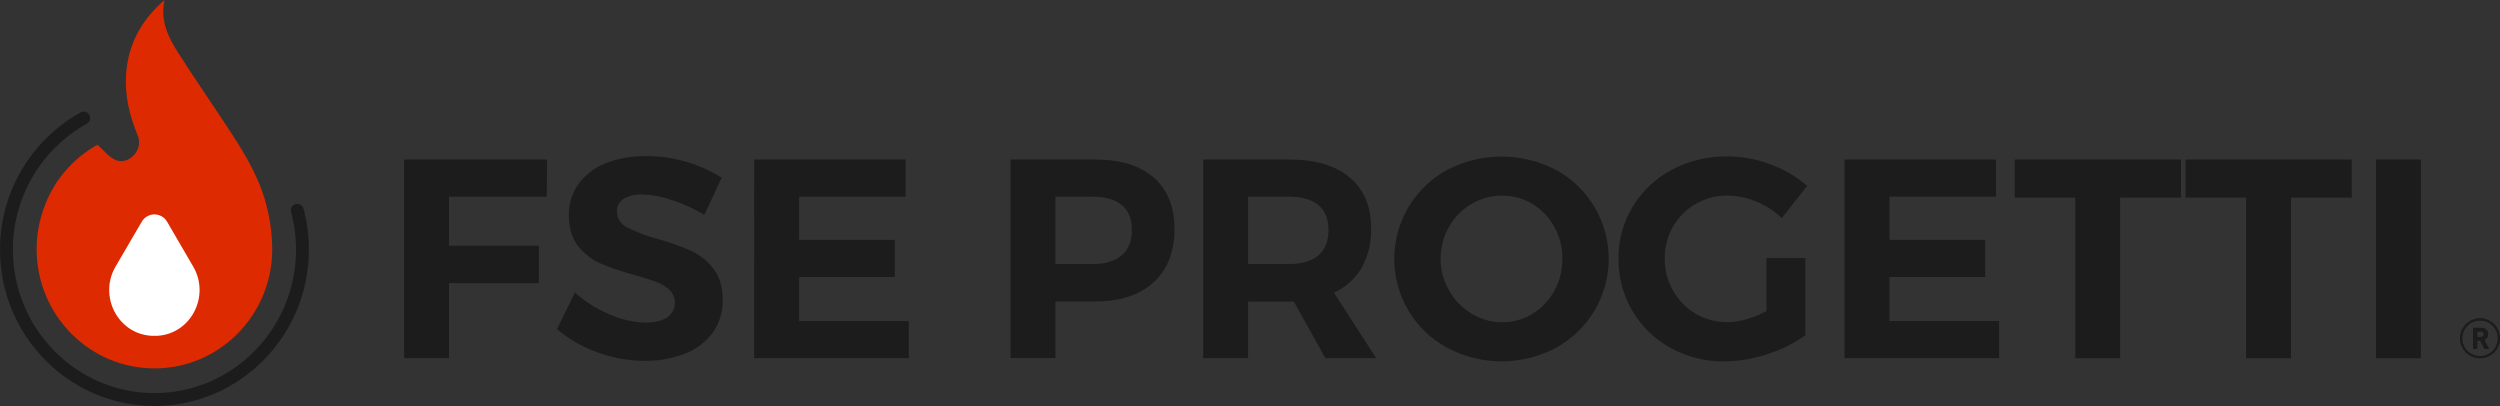 <svg xmlns="http://www.w3.org/2000/svg" width="351" height="57" viewBox="0 0 351 57" fill="none"><rect x="0" y="0" width="351" height="57" fill="#333333" stroke="none"/><g clip-path="url(#clip0_104_689)"><path d="M21.681 57C9.741 57 7.05415e-05 47.158 7.05415e-05 35.06C-0.01 31.13 1.035 27.268 3.026 23.878C5.018 20.488 7.882 17.693 11.322 15.784C11.426 15.727 11.54 15.691 11.659 15.677C11.777 15.664 11.896 15.674 12.011 15.707C12.125 15.74 12.231 15.795 12.324 15.869C12.417 15.943 12.495 16.035 12.552 16.139C12.61 16.242 12.646 16.357 12.659 16.475C12.673 16.593 12.663 16.712 12.63 16.826C12.597 16.941 12.542 17.047 12.467 17.14C12.393 17.233 12.302 17.31 12.198 17.367C9.042 19.12 6.415 21.686 4.589 24.798C2.763 27.91 1.806 31.453 1.816 35.06C1.816 46.16 10.729 55.193 21.689 55.193C32.649 55.193 41.561 46.157 41.561 35.06C41.561 33.273 41.328 31.492 40.866 29.765C40.804 29.534 40.836 29.287 40.956 29.079C41.075 28.871 41.273 28.72 41.505 28.657C41.736 28.595 41.983 28.627 42.191 28.747C42.399 28.866 42.551 29.064 42.614 29.295C43.117 31.175 43.371 33.114 43.37 35.06C43.363 47.158 33.636 57 21.681 57Z" fill="#1C1C1C"></path><path d="M38.217 35.172C38.217 35.114 38.217 35.057 38.217 35.002C38.217 34.948 38.217 34.836 38.217 34.749C38.194 32.929 37.968 31.116 37.541 29.346C36.621 25.37 34.62 21.969 32.439 18.629C29.989 14.877 27.427 11.198 25.028 7.424C23.664 5.277 22.466 3.004 23.092 0.011C19.709 2.942 17.958 6.365 17.697 10.533C17.513 13.424 18.175 16.186 19.268 18.846C19.5 19.321 19.581 19.856 19.5 20.378C19.419 20.901 19.18 21.387 18.816 21.77C18.092 22.561 17.071 22.854 16.178 22.442C15.284 22.03 14.665 21.188 13.692 20.331C13.905 20.263 13.775 20.284 13.67 20.331C10.125 22.296 7.434 25.504 6.119 29.335C6.075 29.458 6.032 29.584 5.992 29.696C5.952 29.808 5.945 29.845 5.923 29.921C5.407 31.558 5.145 33.264 5.145 34.981C5.145 44.227 12.548 51.723 21.685 51.723C30.731 51.723 38.062 44.386 38.217 35.273C38.214 35.252 38.217 35.212 38.217 35.172Z" fill="#DD2A00"></path><path d="M19.908 31.12L16.221 37.431C13.826 41.537 16.514 46.872 21.265 47.147C21.399 47.147 21.537 47.147 21.678 47.147C21.819 47.147 21.953 47.147 22.09 47.147C26.837 46.872 29.526 41.537 27.131 37.435L23.454 31.12C23.274 30.811 23.015 30.554 22.704 30.375C22.393 30.196 22.04 30.102 21.681 30.102C21.322 30.102 20.97 30.196 20.659 30.375C20.348 30.554 20.089 30.811 19.908 31.12Z" fill="white"></path><path d="M56.74 22.399H76.807L76.767 27.622H63.043V34.489H75.653V39.752H63.043V50.295H56.74V22.399Z" fill="#1C1C1C"></path><path d="M94.302 28.077C92.973 27.61 91.581 27.348 90.173 27.3C89.269 27.254 88.371 27.462 87.579 27.9C87.276 28.078 87.027 28.336 86.859 28.645C86.69 28.953 86.609 29.302 86.624 29.653C86.614 30.12 86.739 30.581 86.982 30.98C87.226 31.378 87.579 31.7 87.999 31.905C89.354 32.592 90.778 33.133 92.247 33.52C93.861 33.968 95.443 34.527 96.98 35.194C98.227 35.758 99.317 36.62 100.153 37.702C101.029 38.818 101.466 40.293 101.466 42.127C101.508 43.774 101.011 45.391 100.052 46.731C99.059 48.056 97.71 49.071 96.162 49.659C94.368 50.35 92.458 50.689 90.535 50.657C88.26 50.656 86.004 50.252 83.87 49.464C81.799 48.733 79.879 47.631 78.204 46.211L80.719 41.068C82.154 42.36 83.8 43.398 85.585 44.136C87.167 44.852 88.876 45.245 90.611 45.293C91.914 45.293 92.934 45.054 93.665 44.57C93.971 44.362 94.227 44.09 94.415 43.773C94.603 43.455 94.718 43.1 94.753 42.732C94.787 42.365 94.74 41.994 94.615 41.647C94.489 41.3 94.289 40.985 94.027 40.724C93.483 40.226 92.846 39.839 92.153 39.586C91.393 39.296 90.344 38.964 89.019 38.592C87.416 38.17 85.844 37.638 84.315 36.998C83.088 36.454 82.012 35.619 81.182 34.565C80.306 33.478 79.867 32.032 79.865 30.228C79.834 28.653 80.31 27.11 81.222 25.825C82.187 24.523 83.502 23.521 85.014 22.934C86.815 22.224 88.74 21.879 90.676 21.918C92.599 21.905 94.513 22.175 96.357 22.717C98.11 23.223 99.781 23.975 101.322 24.951L98.89 30.17C97.449 29.294 95.909 28.592 94.302 28.077Z" fill="#1C1C1C"></path><path d="M105.892 22.399H127.157V27.622H112.195V33.679H125.641V38.899H112.195V45.076H127.594V50.295H105.884L105.892 22.399Z" fill="#1C1C1C"></path><path d="M161.987 24.929C163.917 26.616 164.888 29.001 164.9 32.086C164.9 35.324 163.922 37.841 161.965 39.636C160.009 41.431 157.264 42.328 153.73 42.325H148.183V50.277H141.88V22.399H153.73C157.295 22.399 160.048 23.242 161.987 24.929ZM157.497 35.852C158.44 35.04 158.913 33.851 158.915 32.284C158.918 30.718 158.445 29.555 157.497 28.796C156.554 28.011 155.191 27.619 153.408 27.622H148.183V37.066H153.426C155.199 37.066 156.556 36.661 157.497 35.852Z" fill="#1C1C1C"></path><path d="M186.086 50.295L181.657 42.343H175.234V50.295H168.931V22.399H181.056C184.699 22.399 187.518 23.242 189.516 24.929C191.513 26.616 192.511 29.001 192.508 32.086C192.564 34.011 192.103 35.917 191.173 37.605C190.269 39.141 188.91 40.358 187.283 41.089L193.228 50.295H186.086ZM175.231 37.066H181.052C182.811 37.066 184.162 36.661 185.105 35.852C186.048 35.042 186.52 33.853 186.52 32.284C186.52 30.742 186.048 29.579 185.105 28.796C184.162 28.013 182.811 27.622 181.052 27.622H175.234L175.231 37.066Z" fill="#1C1C1C"></path><path d="M218.441 23.834C220.688 25.061 222.562 26.869 223.868 29.07C225.174 31.27 225.863 33.78 225.863 36.338C225.863 38.896 225.174 41.406 223.868 43.606C222.562 45.806 220.688 47.615 218.441 48.842C216.094 50.086 213.478 50.736 210.821 50.736C208.164 50.736 205.547 50.086 203.2 48.842C200.969 47.636 199.102 45.853 197.795 43.681C196.805 42.036 196.158 40.208 195.893 38.307C195.629 36.406 195.752 34.471 196.255 32.618C196.758 30.766 197.632 29.035 198.822 27.528C200.012 26.021 201.496 24.771 203.182 23.852C205.537 22.622 208.155 21.979 210.812 21.979C213.469 21.979 216.086 22.622 218.441 23.852V23.834ZM206.591 28.637C205.274 29.408 204.186 30.514 203.439 31.843C202.274 33.889 201.953 36.309 202.547 38.587C203.14 40.866 204.6 42.823 206.616 44.042C207.906 44.833 209.391 45.247 210.904 45.239C212.402 45.252 213.874 44.844 215.152 44.064C216.444 43.279 217.504 42.165 218.224 40.836C218.988 39.451 219.38 37.892 219.364 36.311C219.379 34.749 218.986 33.211 218.224 31.847C217.5 30.527 216.441 29.421 215.152 28.641C213.874 27.86 212.402 27.453 210.904 27.466C209.386 27.456 207.895 27.861 206.591 28.637Z" fill="#1C1C1C"></path><path d="M248.007 36.228H253.471V47.071C251.84 48.232 250.037 49.127 248.126 49.724C246.197 50.376 244.178 50.719 242.141 50.74C239.487 50.779 236.868 50.126 234.543 48.846C232.301 47.616 230.437 45.799 229.15 43.591C227.864 41.382 227.204 38.866 227.241 36.311C227.212 33.736 227.902 31.203 229.235 28.999C230.561 26.813 232.457 25.029 234.72 23.837C237.11 22.574 239.778 21.93 242.482 21.965C244.568 21.962 246.638 22.339 248.589 23.078C250.471 23.763 252.21 24.79 253.717 26.107L250.167 30.611C249.124 29.624 247.907 28.84 246.578 28.298C245.289 27.755 243.905 27.471 242.507 27.463C240.963 27.448 239.443 27.844 238.104 28.611C236.765 29.378 235.654 30.487 234.887 31.825C234.109 33.19 233.71 34.737 233.729 36.307C233.714 37.893 234.12 39.454 234.905 40.833C235.669 42.181 236.78 43.301 238.124 44.075C239.468 44.849 240.995 45.25 242.547 45.235C243.454 45.224 244.354 45.082 245.221 44.816C246.188 44.532 247.124 44.152 248.014 43.681L248.007 36.228Z" fill="#1C1C1C"></path><path d="M258.977 22.399H280.243V27.622H265.281V33.679H278.727V38.899H265.281V45.076H280.68V50.295H258.97L258.977 22.399Z" fill="#1C1C1C"></path><path d="M282.874 22.399H306.216V27.741H297.676V50.295H291.373V27.741H282.874V22.399Z" fill="#1C1C1C"></path><path d="M306.845 22.399H330.184V27.741H321.648V50.295H315.345V27.741H306.845V22.399Z" fill="#1C1C1C"></path><path d="M333.585 22.399H339.888V50.295H333.585V22.399Z" fill="#1C1C1C"></path><path d="M348.793 48.972L348.218 47.798H347.801V48.972H347.226V46.023H348.38C348.504 46.014 348.628 46.031 348.745 46.072C348.862 46.114 348.969 46.179 349.059 46.264C349.149 46.349 349.221 46.452 349.269 46.566C349.317 46.68 349.341 46.803 349.339 46.926C349.344 47.096 349.295 47.263 349.197 47.402C349.1 47.541 348.961 47.646 348.8 47.7L349.459 48.972H348.793ZM348.344 46.536H347.801V47.317H348.344C348.448 47.317 348.547 47.276 348.621 47.203C348.694 47.129 348.735 47.03 348.735 46.926C348.735 46.823 348.694 46.724 348.621 46.651C348.547 46.577 348.448 46.536 348.344 46.536Z" fill="#1C1C1C"></path><path d="M348.196 50.295C347.642 50.295 347.1 50.131 346.64 49.824C346.179 49.516 345.82 49.079 345.608 48.568C345.396 48.057 345.341 47.495 345.449 46.952C345.557 46.409 345.824 45.911 346.215 45.519C346.607 45.128 347.106 44.862 347.649 44.754C348.193 44.646 348.756 44.701 349.267 44.913C349.779 45.125 350.217 45.483 350.524 45.943C350.832 46.403 350.996 46.944 350.996 47.498C350.995 48.239 350.7 48.95 350.175 49.475C349.65 49.999 348.938 50.294 348.196 50.295ZM348.196 44.993C347.7 44.993 347.215 45.14 346.803 45.415C346.39 45.69 346.069 46.081 345.879 46.539C345.689 46.997 345.64 47.5 345.736 47.986C345.833 48.472 346.072 48.919 346.423 49.269C346.773 49.619 347.22 49.858 347.706 49.954C348.193 50.051 348.697 50.001 349.155 49.812C349.613 49.622 350.005 49.301 350.281 48.889C350.556 48.477 350.703 47.993 350.703 47.498C350.702 46.834 350.438 46.197 349.968 45.727C349.498 45.258 348.86 44.994 348.196 44.993Z" fill="#1C1C1C"></path><path d="M348.793 48.972L348.218 47.798H347.801V48.972H347.226V46.023H348.38C348.504 46.014 348.628 46.031 348.745 46.072C348.862 46.114 348.969 46.179 349.059 46.264C349.149 46.349 349.221 46.452 349.269 46.566C349.317 46.68 349.341 46.803 349.339 46.926C349.344 47.096 349.295 47.263 349.197 47.402C349.1 47.541 348.961 47.646 348.8 47.7L349.459 48.972H348.793ZM348.344 46.536H347.801V47.317H348.344C348.448 47.317 348.547 47.276 348.621 47.203C348.694 47.129 348.735 47.03 348.735 46.926C348.735 46.823 348.694 46.724 348.621 46.651C348.547 46.577 348.448 46.536 348.344 46.536Z" fill="#1C1C1C"></path><path d="M348.196 50.295C347.642 50.295 347.1 50.131 346.64 49.824C346.179 49.516 345.82 49.079 345.608 48.568C345.396 48.057 345.341 47.495 345.449 46.952C345.557 46.409 345.824 45.911 346.215 45.519C346.607 45.128 347.106 44.862 347.649 44.754C348.193 44.646 348.756 44.701 349.267 44.913C349.779 45.125 350.217 45.483 350.524 45.943C350.832 46.403 350.996 46.944 350.996 47.498C350.995 48.239 350.7 48.95 350.175 49.475C349.65 49.999 348.938 50.294 348.196 50.295ZM348.196 44.993C347.7 44.993 347.215 45.14 346.803 45.415C346.39 45.69 346.069 46.081 345.879 46.539C345.689 46.997 345.64 47.5 345.736 47.986C345.833 48.472 346.072 48.919 346.423 49.269C346.773 49.619 347.22 49.858 347.706 49.954C348.193 50.051 348.697 50.001 349.155 49.812C349.613 49.622 350.005 49.301 350.281 48.889C350.556 48.477 350.703 47.993 350.703 47.498C350.702 46.834 350.438 46.197 349.968 45.727C349.498 45.258 348.86 44.994 348.196 44.993Z" fill="#1C1C1C"></path></g><defs><clipPath id="clip0_104_689"><rect width="351" height="57" fill="white"></rect></clipPath></defs></svg>